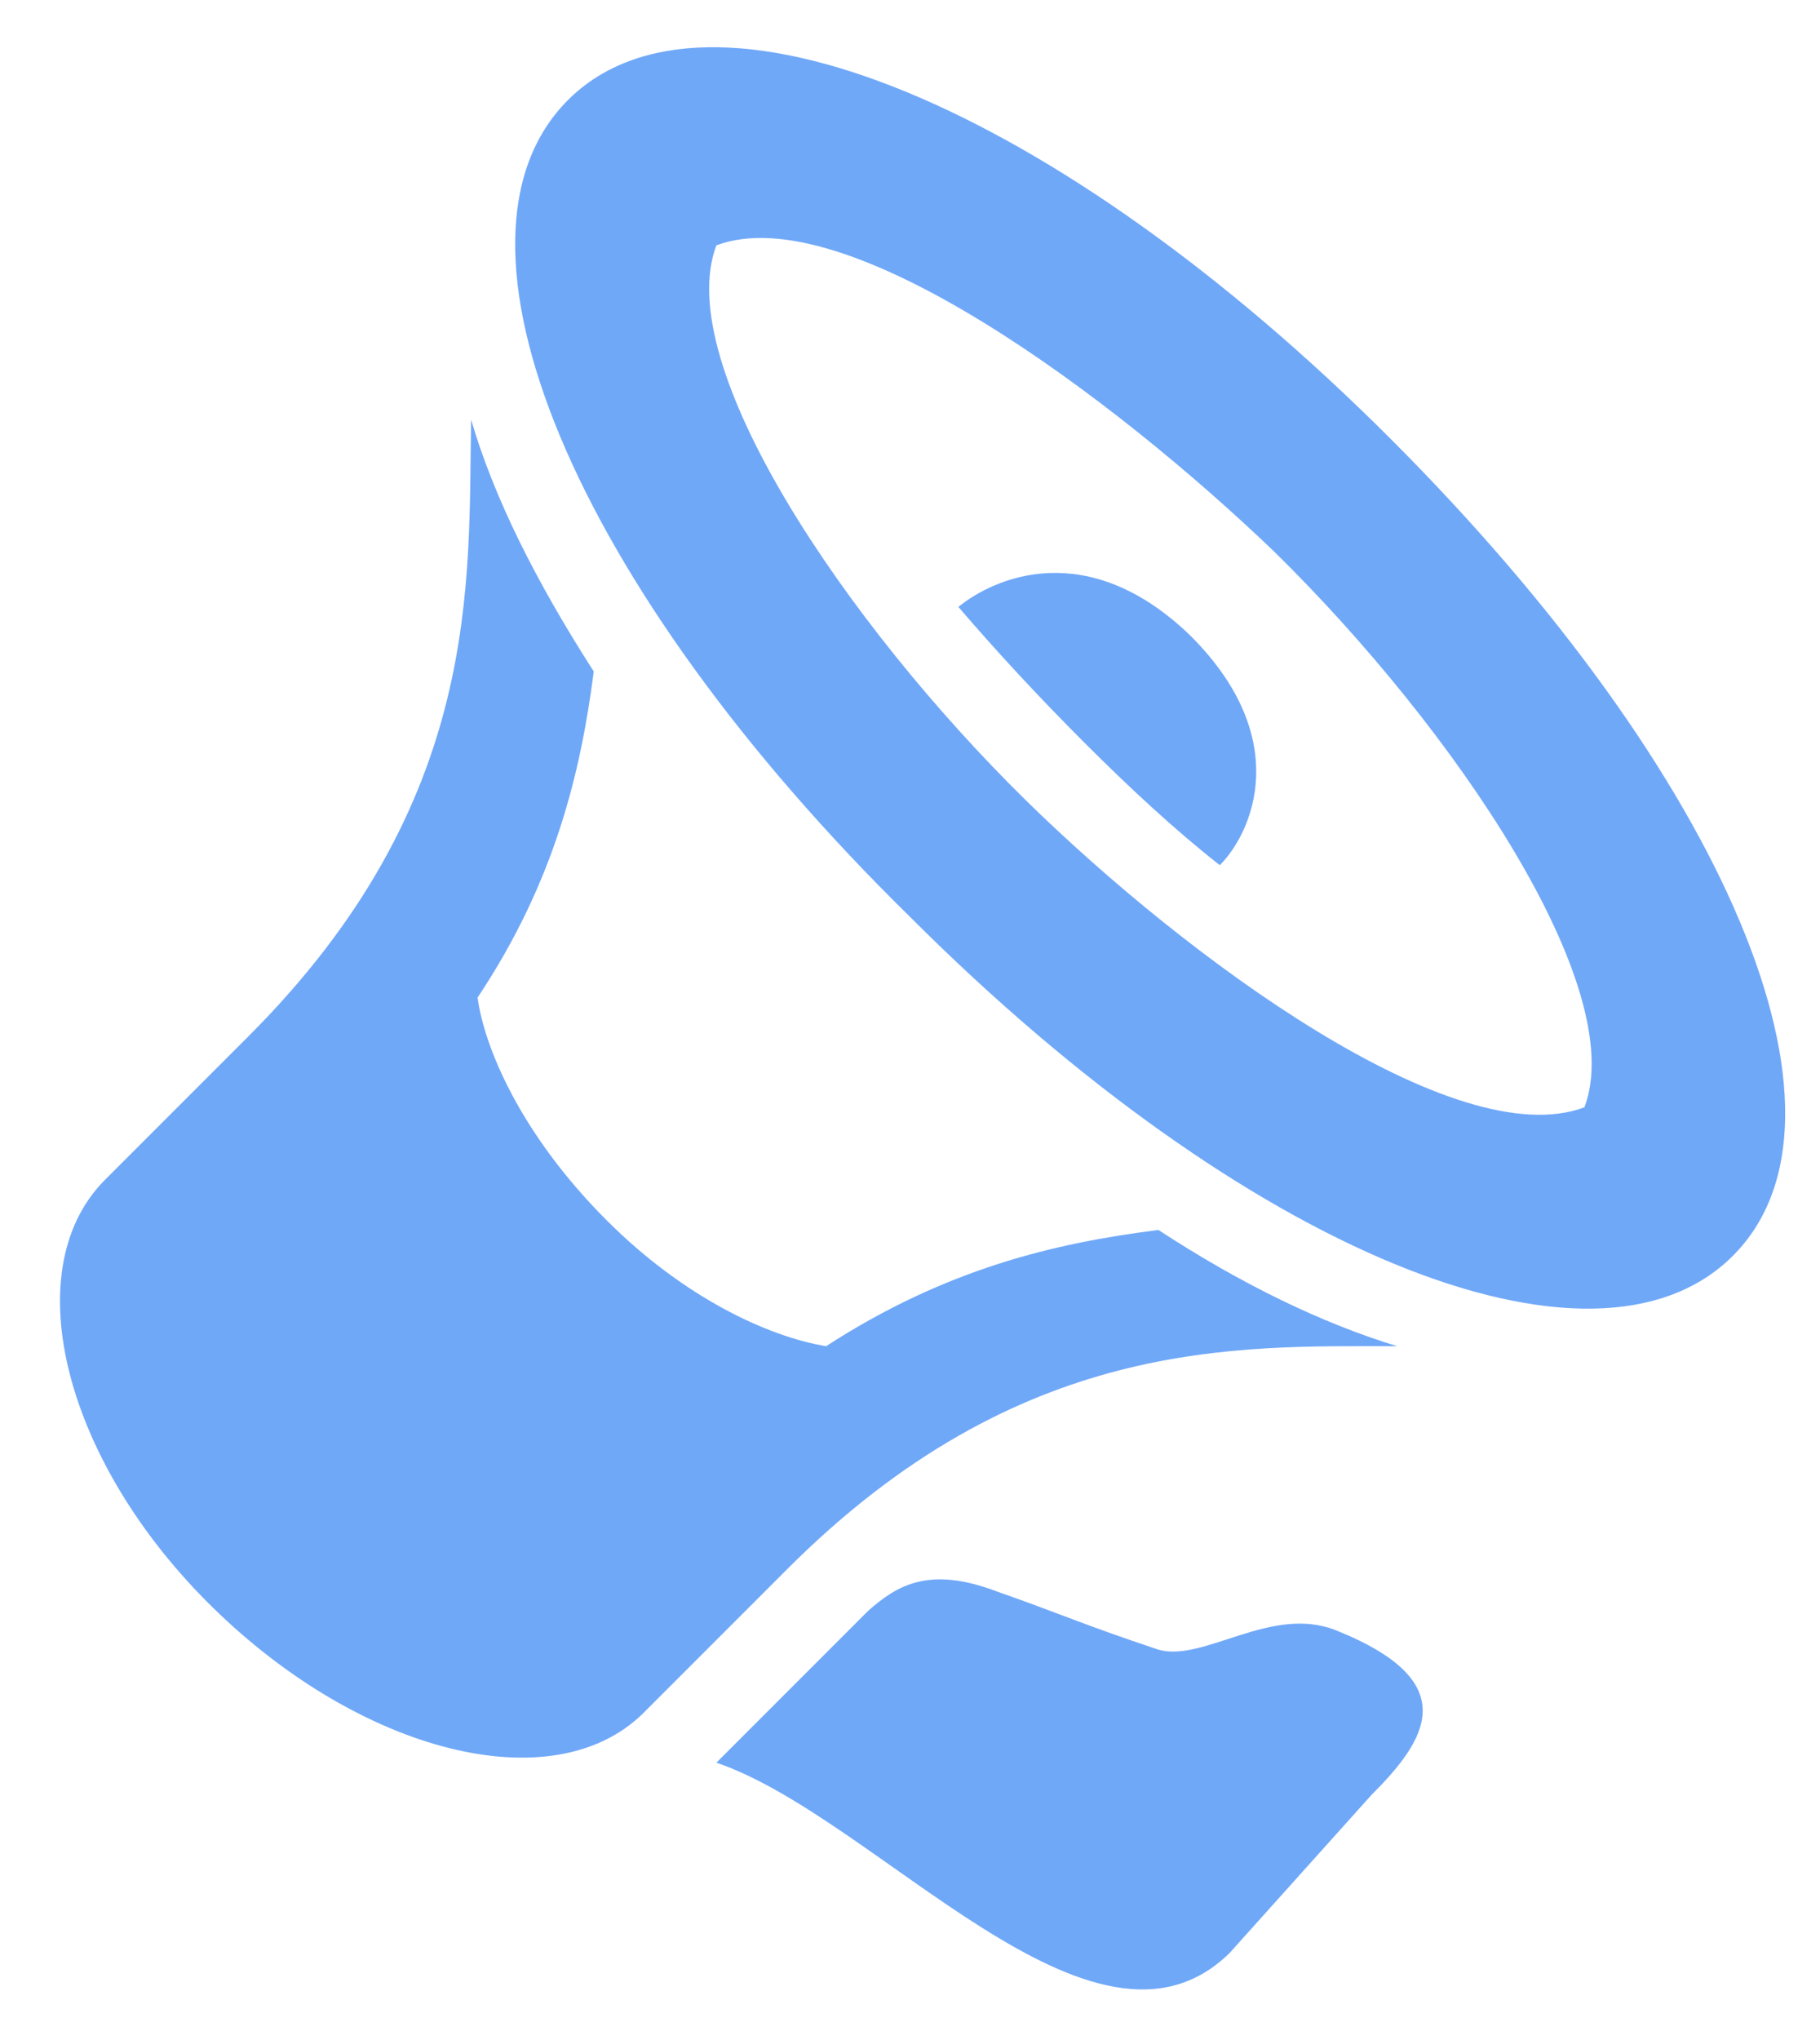 <?xml version="1.0" encoding="utf-8"?>
<!-- Generator: Adobe Illustrator 26.3.1, SVG Export Plug-In . SVG Version: 6.00 Build 0)  -->
<svg version="1.1" id="Layer_1" xmlns="http://www.w3.org/2000/svg" xmlns:xlink="http://www.w3.org/1999/xlink" x="0px" y="0px"
	 viewBox="0 0 56.4 63.2" style="enable-background:new 0 0 56.4 63.2;" xml:space="preserve">
<style type="text/css">
	.st0{fill:#70A8F8;}
</style>
<path class="st0" d="M53.7,38.9c-4.3,4.3-15.1-0.1-25.5-10.5C17.7,18.1,13.3,7.4,17.6,3.1c4.3-4.3,15.1,0.1,25.5,10.5
	C53.5,24,58,34.6,53.7,38.9z M41.4,50.5c-2-0.8-4.1,1-5.5,0.6c-2.4-0.8-3-1.1-5-1.8c-2.1-0.8-3.1-0.2-4,0.6l-4.7,4.7
	c5,1.7,11.7,10,15.9,5.9l4.4-4.9C44.2,53.9,45.4,52.1,41.4,50.5z M25.6,41.7c-1.8-0.3-4.4-1.5-6.8-3.9c-2.7-2.7-3.8-5.4-4-6.9
	c2.4-3.6,3.2-7,3.6-10.1c-1.8-2.8-3.1-5.4-3.8-7.8c-0.1,5,0.4,11.8-6.9,19.1l-4.5,4.5C0.5,39.4,2,45.3,6.6,49.8
	c4.6,4.5,10.5,6,13.3,3.3l4.5-4.5c7.2-7.2,13.9-6.9,18.9-6.9c-2.3-0.7-4.8-1.9-7.4-3.6C32.7,38.5,29.3,39.3,25.6,41.7z M36.9,19.7
	c-3.2-3.1-6.1-1.8-7.2-0.9c1.2,1.4,2.5,2.8,3.9,4.2c1.4,1.4,2.8,2.7,4.2,3.8C38.8,25.8,40.1,22.9,36.9,19.7z M22.2,7.6
	c-1.4,3.7,4,11.7,9.6,17.2c5,4.9,13.3,11,17.3,9.5c1.4-3.7-4-11.7-9.6-17.2C34.5,12.3,26.2,6.1,22.2,7.6z"/>
</svg>
